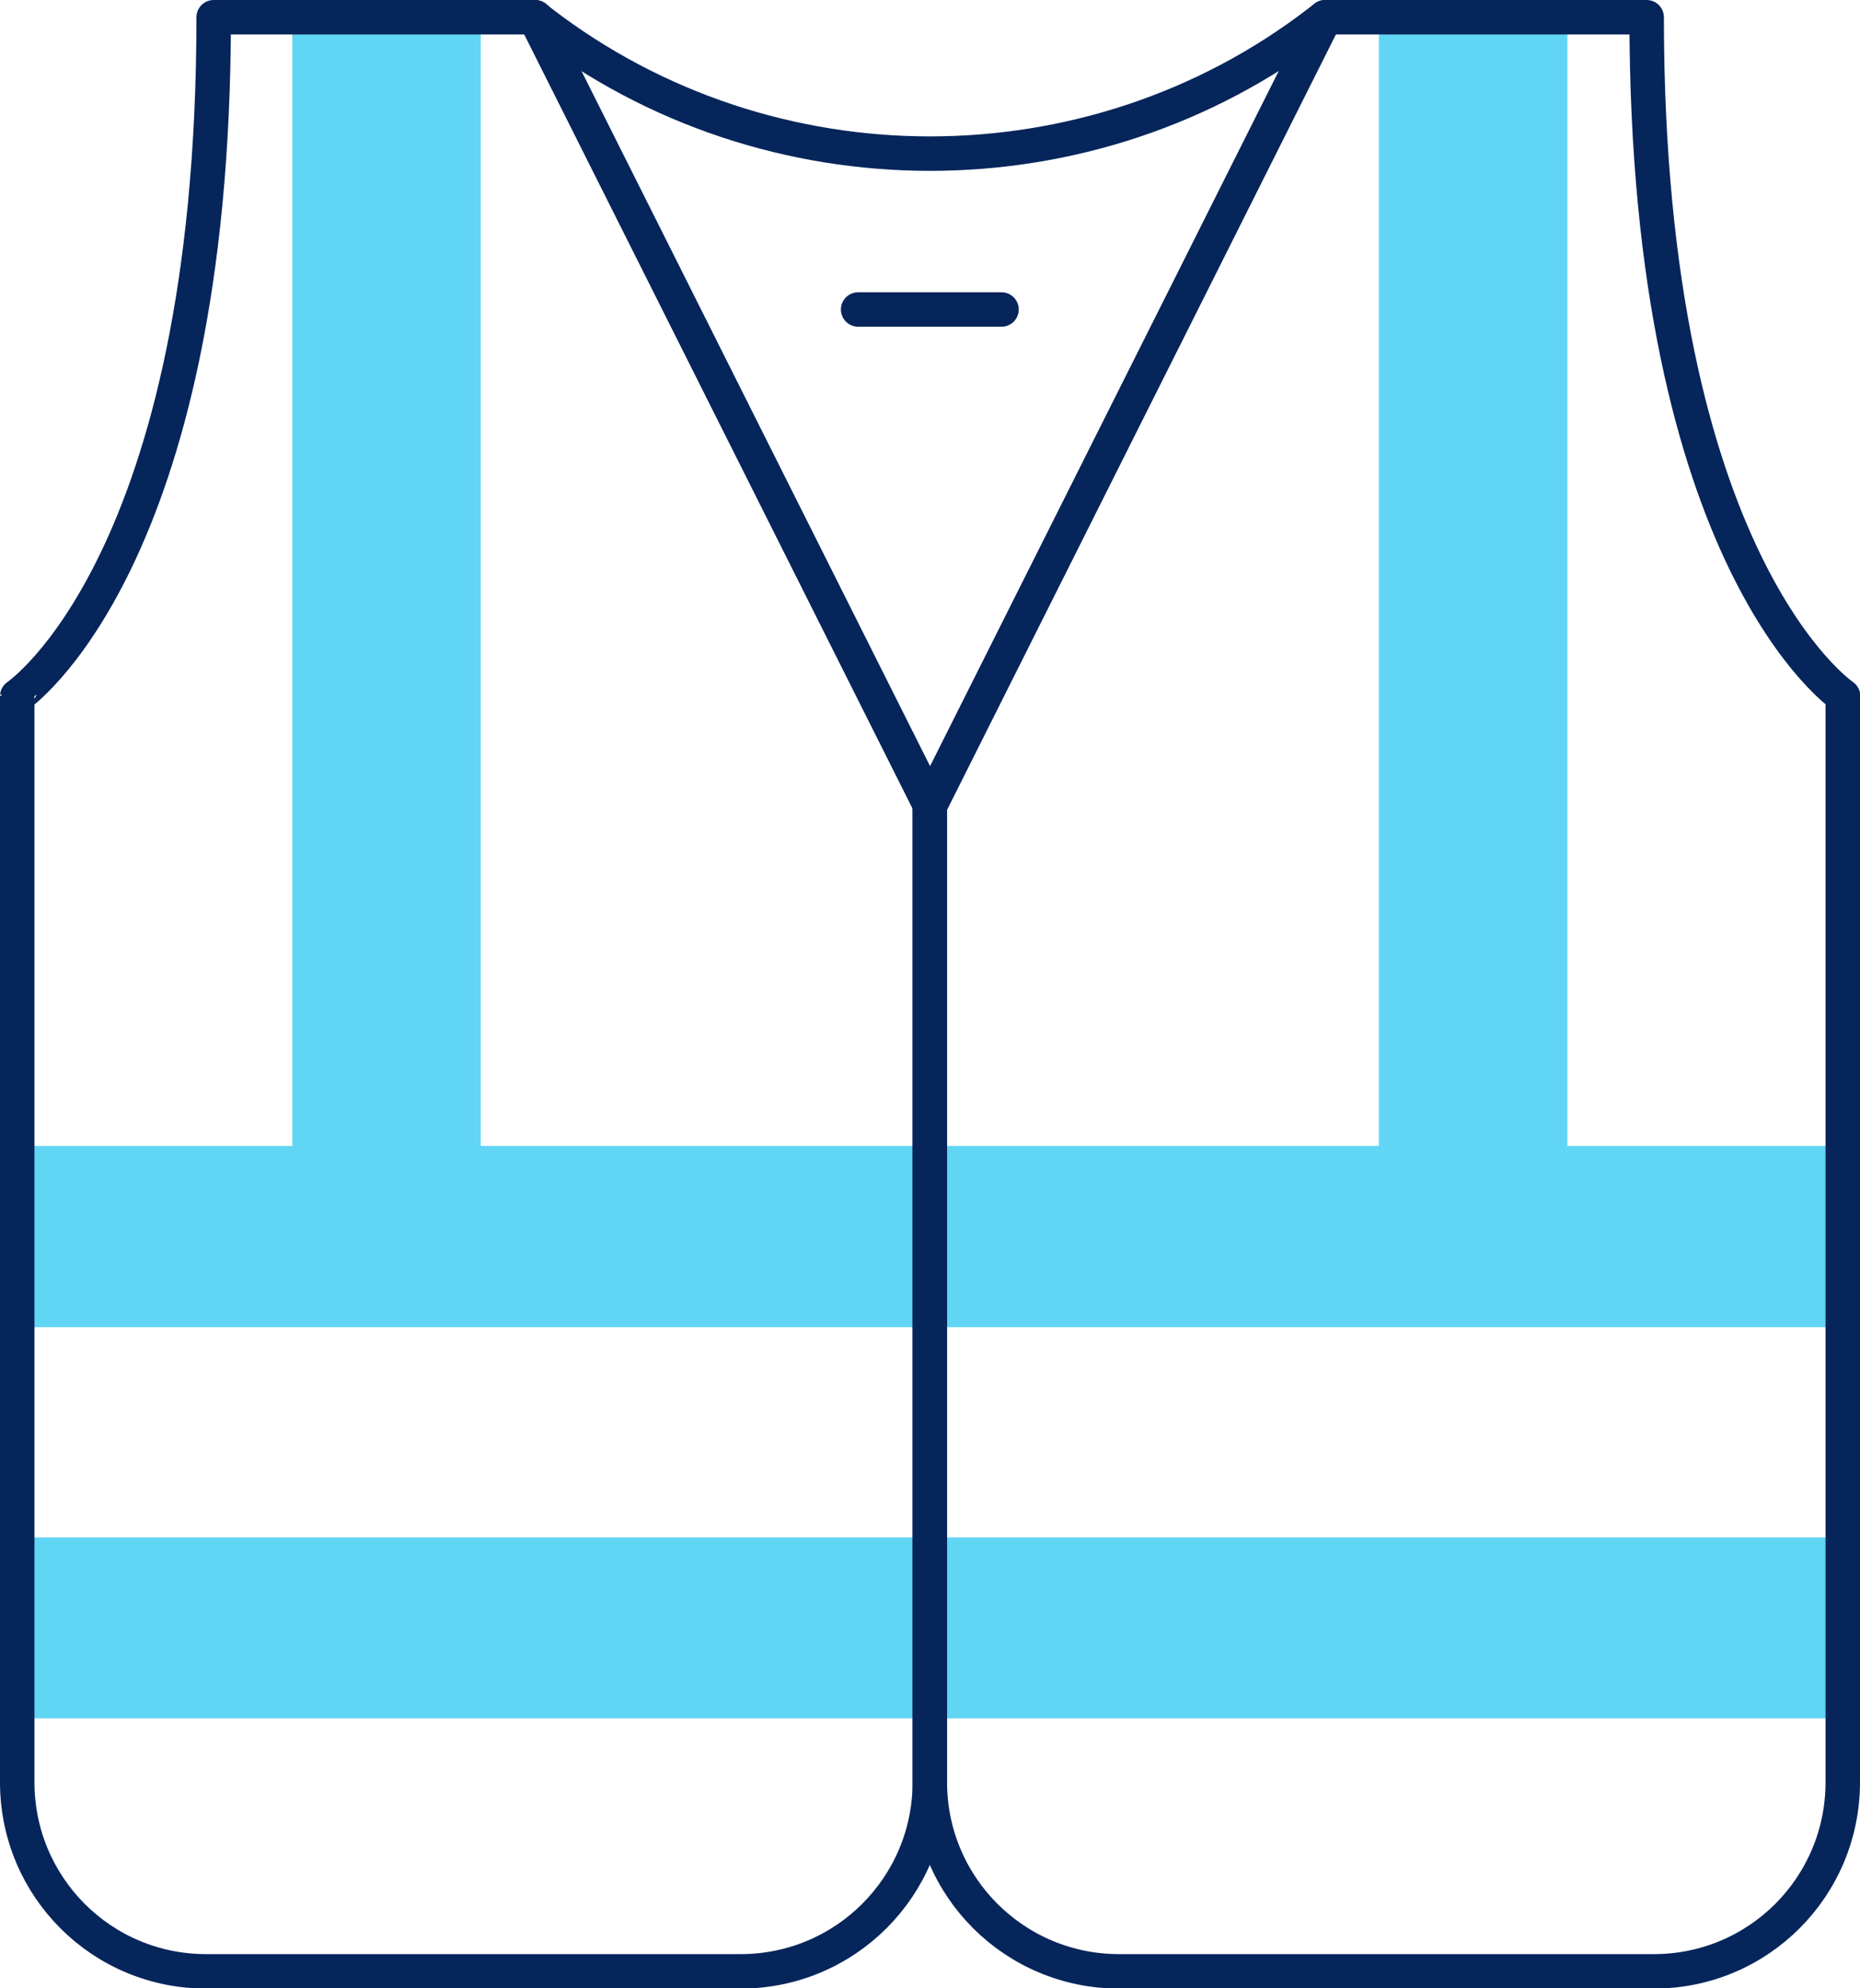 <?xml version="1.0" encoding="UTF-8"?>
<svg id="Layer_2" data-name="Layer 2" xmlns="http://www.w3.org/2000/svg" viewBox="0 0 53.97 57.69">
  <defs>
    <style>
      .cls-1 {
        fill: #61d6f4;
        stroke: #61d6f4;
      }

      .cls-1, .cls-2 {
        stroke-linecap: round;
        stroke-linejoin: round;
      }

      .cls-2 {
        fill: none;
        stroke: #06255b;
      }
    </style>
  </defs>
  <g id="Full_colour" data-name="Full colour">
    <g>
      <g>
        <rect class="cls-1" x="8.98" y=".5" width="4.47" height="33.25"/>
        <rect class="cls-1" x="40.51" y=".5" width="4.47" height="33.25"/>
        <rect class="cls-1" x=".5" y="33.75" width="52.97" height="4.26"/>
        <rect class="cls-1" x=".5" y="45.11" width="52.97" height="4.25"/>
        <path class="cls-2" d="m26.98,23.36v28.35c0,3.04-2.46,5.49-5.49,5.49H5.98c-3.03,0-5.48-2.45-5.48-5.49v-31.51S6.2,16.36,6.2.5h9.33l11.46,22.86Z"/>
        <path class="cls-2" d="m53.47,20.2v31.51c0,3.04-2.45,5.49-5.48,5.49h-15.52c-3.03,0-5.49-2.45-5.49-5.49v-28.35L38.45.5h9.33c0,15.86,5.7,19.7,5.7,19.7Z"/>
        <path class="cls-2" d="m38.45.5l-11.46,22.86L15.52.5l.08.06s.07.05.1.08c6.61,5.09,15.96,5.09,22.57,0,.03-.03.07-.05.1-.08l.08-.06Z"/>
      </g>
      <line class="cls-2" x1="24.9" y1="8.98" x2="29.06" y2="8.98"/>
    </g>
  </g>
</svg>